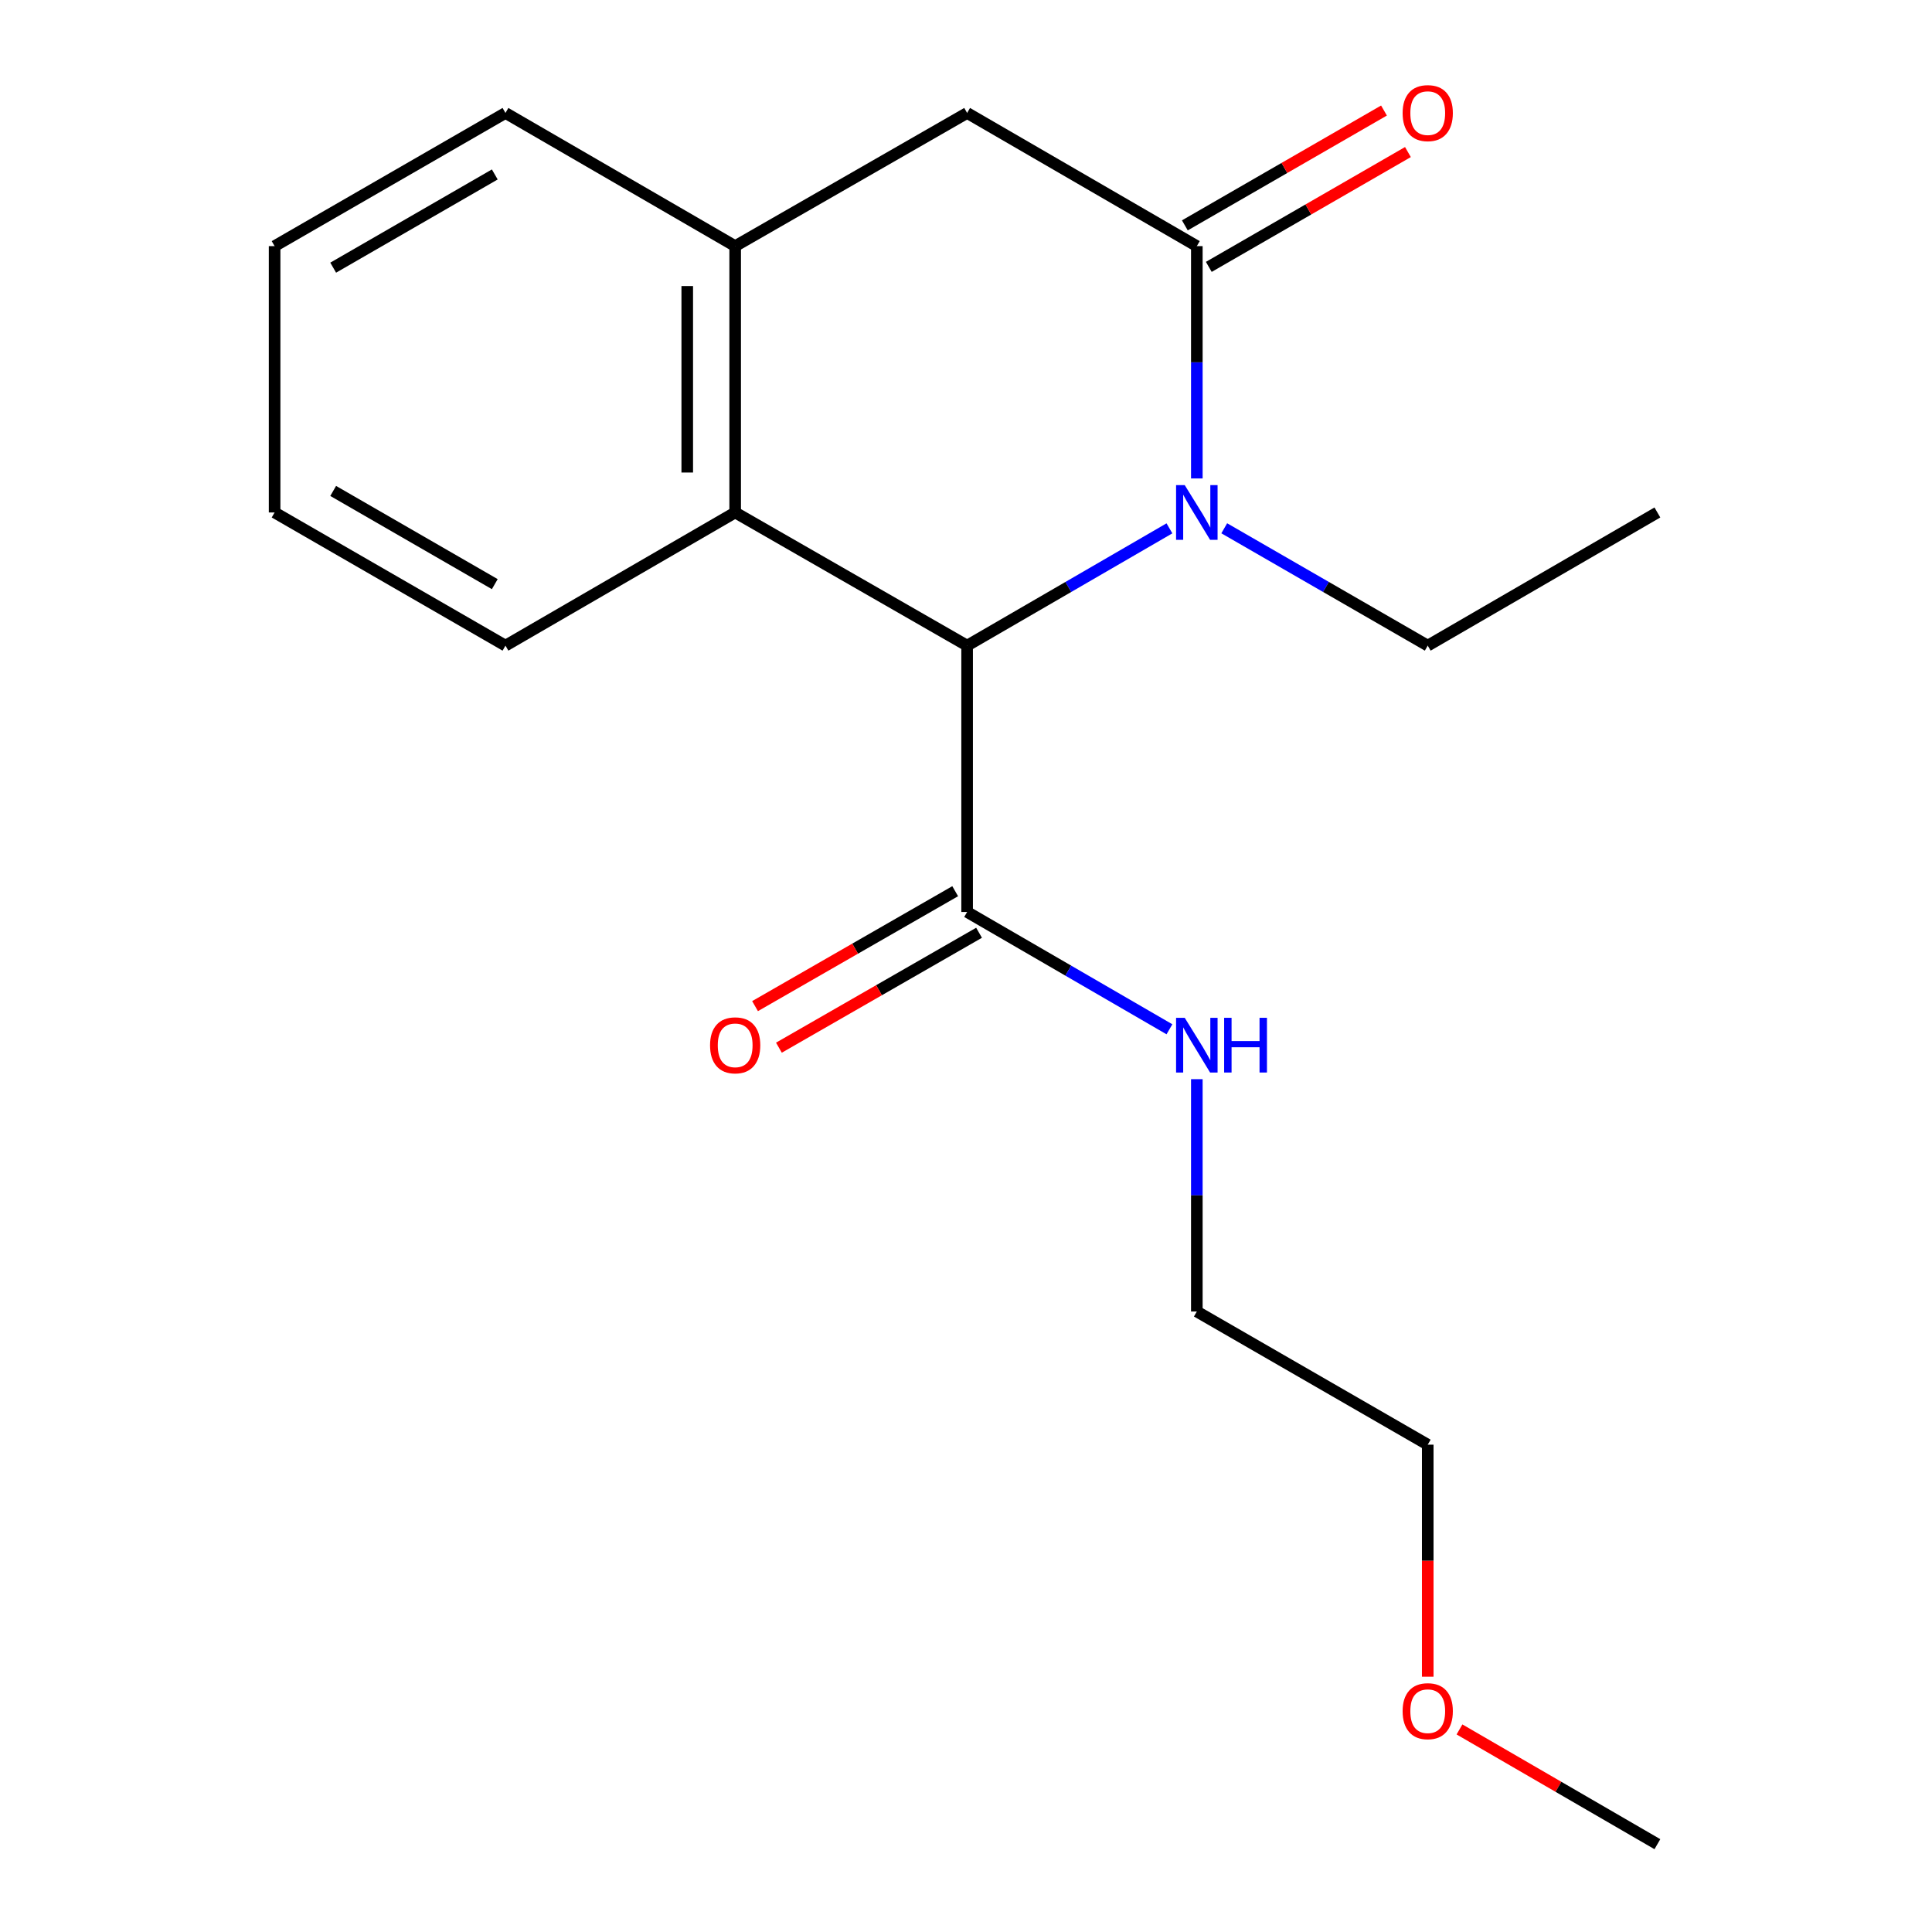 <?xml version='1.0' encoding='iso-8859-1'?>
<svg version='1.1' baseProfile='full'
              xmlns='http://www.w3.org/2000/svg'
                      xmlns:rdkit='http://www.rdkit.org/xml'
                      xmlns:xlink='http://www.w3.org/1999/xlink'
                  xml:space='preserve'
width='1000px' height='1000px' viewBox='0 0 1000 1000'>
<!-- END OF HEADER -->
<rect style='opacity:1.0;fill:#FFFFFF;stroke:none' width='1000' height='1000' x='0' y='0'> </rect>
<path class='bond-0' d='M 619.476,247.648 L 619.476,187.521' style='fill:none;fill-rule:evenodd;stroke:#0000FF;stroke-width:6px;stroke-linecap:butt;stroke-linejoin:miter;stroke-opacity:1' />
<path class='bond-0' d='M 619.476,187.521 L 619.476,127.394' style='fill:none;fill-rule:evenodd;stroke:#000000;stroke-width:6px;stroke-linecap:butt;stroke-linejoin:miter;stroke-opacity:1' />
<path class='bond-1' d='M 605.3,273.472 L 552.939,303.825' style='fill:none;fill-rule:evenodd;stroke:#0000FF;stroke-width:6px;stroke-linecap:butt;stroke-linejoin:miter;stroke-opacity:1' />
<path class='bond-1' d='M 552.939,303.825 L 500.579,334.178' style='fill:none;fill-rule:evenodd;stroke:#000000;stroke-width:6px;stroke-linecap:butt;stroke-linejoin:miter;stroke-opacity:1' />
<path class='bond-9' d='M 633.665,273.437 L 686.329,303.808' style='fill:none;fill-rule:evenodd;stroke:#0000FF;stroke-width:6px;stroke-linecap:butt;stroke-linejoin:miter;stroke-opacity:1' />
<path class='bond-9' d='M 686.329,303.808 L 738.993,334.178' style='fill:none;fill-rule:evenodd;stroke:#000000;stroke-width:6px;stroke-linecap:butt;stroke-linejoin:miter;stroke-opacity:1' />
<path class='bond-5' d='M 619.476,127.394 L 500.579,58.47' style='fill:none;fill-rule:evenodd;stroke:#000000;stroke-width:6px;stroke-linecap:butt;stroke-linejoin:miter;stroke-opacity:1' />
<path class='bond-6' d='M 625.672,138.139 L 677.206,108.42' style='fill:none;fill-rule:evenodd;stroke:#000000;stroke-width:6px;stroke-linecap:butt;stroke-linejoin:miter;stroke-opacity:1' />
<path class='bond-6' d='M 677.206,108.42 L 728.74,78.701' style='fill:none;fill-rule:evenodd;stroke:#FF0000;stroke-width:6px;stroke-linecap:butt;stroke-linejoin:miter;stroke-opacity:1' />
<path class='bond-6' d='M 613.279,116.649 L 664.813,86.93' style='fill:none;fill-rule:evenodd;stroke:#000000;stroke-width:6px;stroke-linecap:butt;stroke-linejoin:miter;stroke-opacity:1' />
<path class='bond-6' d='M 664.813,86.93 L 716.347,57.211' style='fill:none;fill-rule:evenodd;stroke:#FF0000;stroke-width:6px;stroke-linecap:butt;stroke-linejoin:miter;stroke-opacity:1' />
<path class='bond-2' d='M 500.579,334.178 L 380.524,265.255' style='fill:none;fill-rule:evenodd;stroke:#000000;stroke-width:6px;stroke-linecap:butt;stroke-linejoin:miter;stroke-opacity:1' />
<path class='bond-3' d='M 500.579,334.178 L 500.579,472.039' style='fill:none;fill-rule:evenodd;stroke:#000000;stroke-width:6px;stroke-linecap:butt;stroke-linejoin:miter;stroke-opacity:1' />
<path class='bond-4' d='M 380.524,265.255 L 380.524,127.394' style='fill:none;fill-rule:evenodd;stroke:#000000;stroke-width:6px;stroke-linecap:butt;stroke-linejoin:miter;stroke-opacity:1' />
<path class='bond-4' d='M 355.717,244.575 L 355.717,148.073' style='fill:none;fill-rule:evenodd;stroke:#000000;stroke-width:6px;stroke-linecap:butt;stroke-linejoin:miter;stroke-opacity:1' />
<path class='bond-10' d='M 380.524,265.255 L 261.627,334.178' style='fill:none;fill-rule:evenodd;stroke:#000000;stroke-width:6px;stroke-linecap:butt;stroke-linejoin:miter;stroke-opacity:1' />
<path class='bond-7' d='M 494.402,461.283 L 442.605,491.025' style='fill:none;fill-rule:evenodd;stroke:#000000;stroke-width:6px;stroke-linecap:butt;stroke-linejoin:miter;stroke-opacity:1' />
<path class='bond-7' d='M 442.605,491.025 L 390.809,520.768' style='fill:none;fill-rule:evenodd;stroke:#FF0000;stroke-width:6px;stroke-linecap:butt;stroke-linejoin:miter;stroke-opacity:1' />
<path class='bond-7' d='M 506.755,482.796 L 454.959,512.538' style='fill:none;fill-rule:evenodd;stroke:#000000;stroke-width:6px;stroke-linecap:butt;stroke-linejoin:miter;stroke-opacity:1' />
<path class='bond-7' d='M 454.959,512.538 L 403.162,542.281' style='fill:none;fill-rule:evenodd;stroke:#FF0000;stroke-width:6px;stroke-linecap:butt;stroke-linejoin:miter;stroke-opacity:1' />
<path class='bond-8' d='M 500.579,472.039 L 552.939,502.398' style='fill:none;fill-rule:evenodd;stroke:#000000;stroke-width:6px;stroke-linecap:butt;stroke-linejoin:miter;stroke-opacity:1' />
<path class='bond-8' d='M 552.939,502.398 L 605.3,532.757' style='fill:none;fill-rule:evenodd;stroke:#0000FF;stroke-width:6px;stroke-linecap:butt;stroke-linejoin:miter;stroke-opacity:1' />
<path class='bond-11' d='M 380.524,127.394 L 261.627,58.47' style='fill:none;fill-rule:evenodd;stroke:#000000;stroke-width:6px;stroke-linecap:butt;stroke-linejoin:miter;stroke-opacity:1' />
<path class='bond-19' d='M 380.524,127.394 L 500.579,58.47' style='fill:none;fill-rule:evenodd;stroke:#000000;stroke-width:6px;stroke-linecap:butt;stroke-linejoin:miter;stroke-opacity:1' />
<path class='bond-13' d='M 619.476,558.583 L 619.476,618.71' style='fill:none;fill-rule:evenodd;stroke:#0000FF;stroke-width:6px;stroke-linecap:butt;stroke-linejoin:miter;stroke-opacity:1' />
<path class='bond-13' d='M 619.476,618.71 L 619.476,678.837' style='fill:none;fill-rule:evenodd;stroke:#000000;stroke-width:6px;stroke-linecap:butt;stroke-linejoin:miter;stroke-opacity:1' />
<path class='bond-16' d='M 738.993,334.178 L 857.862,265.255' style='fill:none;fill-rule:evenodd;stroke:#000000;stroke-width:6px;stroke-linecap:butt;stroke-linejoin:miter;stroke-opacity:1' />
<path class='bond-17' d='M 261.627,334.178 L 142.138,265.255' style='fill:none;fill-rule:evenodd;stroke:#000000;stroke-width:6px;stroke-linecap:butt;stroke-linejoin:miter;stroke-opacity:1' />
<path class='bond-17' d='M 256.099,302.351 L 172.456,254.104' style='fill:none;fill-rule:evenodd;stroke:#000000;stroke-width:6px;stroke-linecap:butt;stroke-linejoin:miter;stroke-opacity:1' />
<path class='bond-20' d='M 261.627,58.47 L 142.138,127.394' style='fill:none;fill-rule:evenodd;stroke:#000000;stroke-width:6px;stroke-linecap:butt;stroke-linejoin:miter;stroke-opacity:1' />
<path class='bond-20' d='M 256.099,90.297 L 172.456,138.544' style='fill:none;fill-rule:evenodd;stroke:#000000;stroke-width:6px;stroke-linecap:butt;stroke-linejoin:miter;stroke-opacity:1' />
<path class='bond-12' d='M 738.993,867.855 L 738.993,807.808' style='fill:none;fill-rule:evenodd;stroke:#FF0000;stroke-width:6px;stroke-linecap:butt;stroke-linejoin:miter;stroke-opacity:1' />
<path class='bond-12' d='M 738.993,807.808 L 738.993,747.761' style='fill:none;fill-rule:evenodd;stroke:#000000;stroke-width:6px;stroke-linecap:butt;stroke-linejoin:miter;stroke-opacity:1' />
<path class='bond-15' d='M 755.428,895.151 L 806.645,924.848' style='fill:none;fill-rule:evenodd;stroke:#FF0000;stroke-width:6px;stroke-linecap:butt;stroke-linejoin:miter;stroke-opacity:1' />
<path class='bond-15' d='M 806.645,924.848 L 857.862,954.545' style='fill:none;fill-rule:evenodd;stroke:#000000;stroke-width:6px;stroke-linecap:butt;stroke-linejoin:miter;stroke-opacity:1' />
<path class='bond-14' d='M 619.476,678.837 L 738.993,747.761' style='fill:none;fill-rule:evenodd;stroke:#000000;stroke-width:6px;stroke-linecap:butt;stroke-linejoin:miter;stroke-opacity:1' />
<path class='bond-18' d='M 142.138,265.255 L 142.138,127.394' style='fill:none;fill-rule:evenodd;stroke:#000000;stroke-width:6px;stroke-linecap:butt;stroke-linejoin:miter;stroke-opacity:1' />
<path  class='atom-0' d='M 613.216 251.095
L 622.496 266.095
Q 623.416 267.575, 624.896 270.255
Q 626.376 272.935, 626.456 273.095
L 626.456 251.095
L 630.216 251.095
L 630.216 279.415
L 626.336 279.415
L 616.376 263.015
Q 615.216 261.095, 613.976 258.895
Q 612.776 256.695, 612.416 256.015
L 612.416 279.415
L 608.736 279.415
L 608.736 251.095
L 613.216 251.095
' fill='#0000FF'/>
<path  class='atom-7' d='M 725.993 58.55
Q 725.993 51.75, 729.353 47.95
Q 732.713 44.15, 738.993 44.15
Q 745.273 44.15, 748.633 47.95
Q 751.993 51.75, 751.993 58.55
Q 751.993 65.43, 748.593 69.35
Q 745.193 73.23, 738.993 73.23
Q 732.753 73.23, 729.353 69.35
Q 725.993 65.47, 725.993 58.55
M 738.993 70.03
Q 743.313 70.03, 745.633 67.15
Q 747.993 64.23, 747.993 58.55
Q 747.993 52.99, 745.633 50.19
Q 743.313 47.35, 738.993 47.35
Q 734.673 47.35, 732.313 50.15
Q 729.993 52.95, 729.993 58.55
Q 729.993 64.27, 732.313 67.15
Q 734.673 70.03, 738.993 70.03
' fill='#FF0000'/>
<path  class='atom-8' d='M 367.524 541.056
Q 367.524 534.256, 370.884 530.456
Q 374.244 526.656, 380.524 526.656
Q 386.804 526.656, 390.164 530.456
Q 393.524 534.256, 393.524 541.056
Q 393.524 547.936, 390.124 551.856
Q 386.724 555.736, 380.524 555.736
Q 374.284 555.736, 370.884 551.856
Q 367.524 547.976, 367.524 541.056
M 380.524 552.536
Q 384.844 552.536, 387.164 549.656
Q 389.524 546.736, 389.524 541.056
Q 389.524 535.496, 387.164 532.696
Q 384.844 529.856, 380.524 529.856
Q 376.204 529.856, 373.844 532.656
Q 371.524 535.456, 371.524 541.056
Q 371.524 546.776, 373.844 549.656
Q 376.204 552.536, 380.524 552.536
' fill='#FF0000'/>
<path  class='atom-9' d='M 613.216 526.816
L 622.496 541.816
Q 623.416 543.296, 624.896 545.976
Q 626.376 548.656, 626.456 548.816
L 626.456 526.816
L 630.216 526.816
L 630.216 555.136
L 626.336 555.136
L 616.376 538.736
Q 615.216 536.816, 613.976 534.616
Q 612.776 532.416, 612.416 531.736
L 612.416 555.136
L 608.736 555.136
L 608.736 526.816
L 613.216 526.816
' fill='#0000FF'/>
<path  class='atom-9' d='M 633.616 526.816
L 637.456 526.816
L 637.456 538.856
L 651.936 538.856
L 651.936 526.816
L 655.776 526.816
L 655.776 555.136
L 651.936 555.136
L 651.936 542.056
L 637.456 542.056
L 637.456 555.136
L 633.616 555.136
L 633.616 526.816
' fill='#0000FF'/>
<path  class='atom-13' d='M 725.993 885.702
Q 725.993 878.902, 729.353 875.102
Q 732.713 871.302, 738.993 871.302
Q 745.273 871.302, 748.633 875.102
Q 751.993 878.902, 751.993 885.702
Q 751.993 892.582, 748.593 896.502
Q 745.193 900.382, 738.993 900.382
Q 732.753 900.382, 729.353 896.502
Q 725.993 892.622, 725.993 885.702
M 738.993 897.182
Q 743.313 897.182, 745.633 894.302
Q 747.993 891.382, 747.993 885.702
Q 747.993 880.142, 745.633 877.342
Q 743.313 874.502, 738.993 874.502
Q 734.673 874.502, 732.313 877.302
Q 729.993 880.102, 729.993 885.702
Q 729.993 891.422, 732.313 894.302
Q 734.673 897.182, 738.993 897.182
' fill='#FF0000'/>
</svg>
